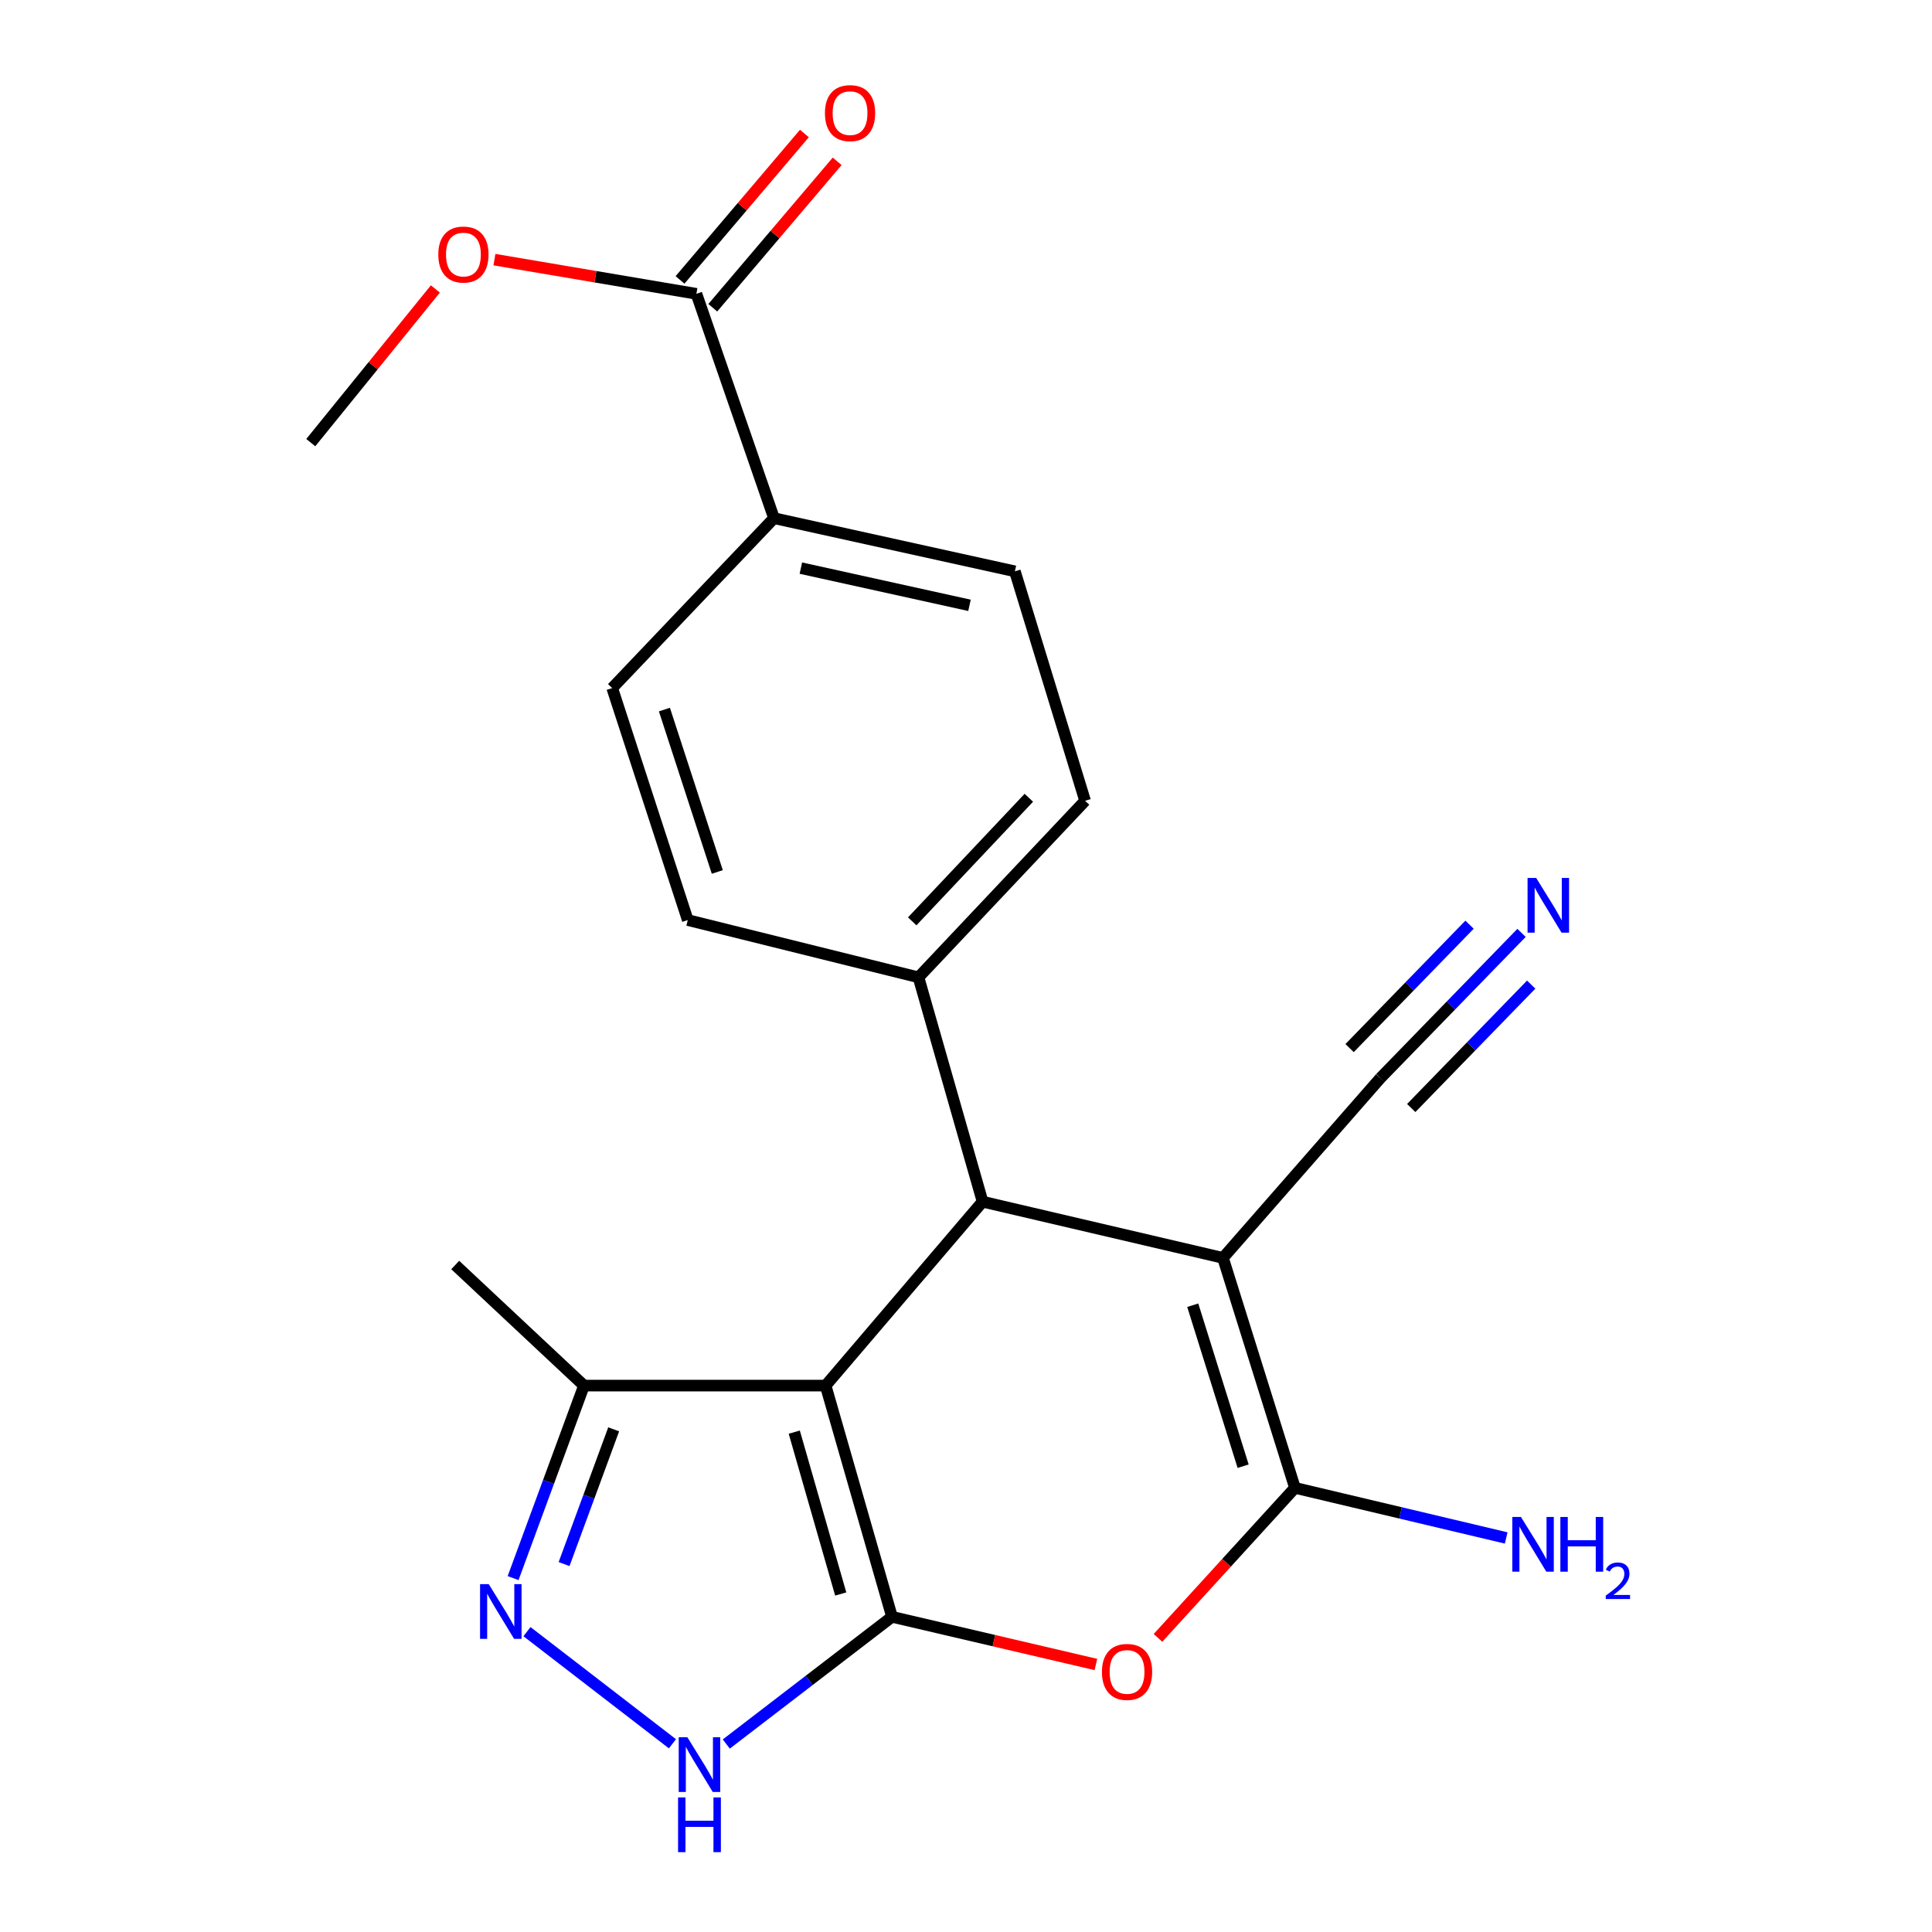 <?xml version='1.0' encoding='iso-8859-1'?>
<svg version='1.1' baseProfile='full'
              xmlns='http://www.w3.org/2000/svg'
                      xmlns:rdkit='http://www.rdkit.org/xml'
                      xmlns:xlink='http://www.w3.org/1999/xlink'
                  xml:space='preserve'
width='1000px' height='1000px' viewBox='0 0 1000 1000'>
<!-- END OF HEADER -->
<rect style='opacity:1.0;fill:#FFFFFF;stroke:none' width='1000' height='1000' x='0' y='0'> </rect>
<path class='bond-0' d='M 461.7,836.865 L 427.339,717.183' style='fill:none;fill-rule:evenodd;stroke:#000000;stroke-width:6px;stroke-linecap:butt;stroke-linejoin:miter;stroke-opacity:1' />
<path class='bond-0' d='M 435.161,825.052 L 411.109,741.275' style='fill:none;fill-rule:evenodd;stroke:#000000;stroke-width:6px;stroke-linecap:butt;stroke-linejoin:miter;stroke-opacity:1' />
<path class='bond-4' d='M 461.7,836.865 L 514.468,849.201' style='fill:none;fill-rule:evenodd;stroke:#000000;stroke-width:6px;stroke-linecap:butt;stroke-linejoin:miter;stroke-opacity:1' />
<path class='bond-4' d='M 514.468,849.201 L 567.236,861.536' style='fill:none;fill-rule:evenodd;stroke:#FF0000;stroke-width:6px;stroke-linecap:butt;stroke-linejoin:miter;stroke-opacity:1' />
<path class='bond-5' d='M 461.7,836.865 L 418.811,869.786' style='fill:none;fill-rule:evenodd;stroke:#000000;stroke-width:6px;stroke-linecap:butt;stroke-linejoin:miter;stroke-opacity:1' />
<path class='bond-5' d='M 418.811,869.786 L 375.922,902.706' style='fill:none;fill-rule:evenodd;stroke:#0000FF;stroke-width:6px;stroke-linecap:butt;stroke-linejoin:miter;stroke-opacity:1' />
<path class='bond-3' d='M 427.339,717.183 L 508.581,621.987' style='fill:none;fill-rule:evenodd;stroke:#000000;stroke-width:6px;stroke-linecap:butt;stroke-linejoin:miter;stroke-opacity:1' />
<path class='bond-7' d='M 427.339,717.183 L 302.268,717.183' style='fill:none;fill-rule:evenodd;stroke:#000000;stroke-width:6px;stroke-linecap:butt;stroke-linejoin:miter;stroke-opacity:1' />
<path class='bond-1' d='M 633.009,651.082 L 670.262,770.109' style='fill:none;fill-rule:evenodd;stroke:#000000;stroke-width:6px;stroke-linecap:butt;stroke-linejoin:miter;stroke-opacity:1' />
<path class='bond-1' d='M 617.365,675.581 L 643.442,758.9' style='fill:none;fill-rule:evenodd;stroke:#000000;stroke-width:6px;stroke-linecap:butt;stroke-linejoin:miter;stroke-opacity:1' />
<path class='bond-8' d='M 633.009,651.082 L 714.498,557.999' style='fill:none;fill-rule:evenodd;stroke:#000000;stroke-width:6px;stroke-linecap:butt;stroke-linejoin:miter;stroke-opacity:1' />
<path class='bond-23' d='M 633.009,651.082 L 508.581,621.987' style='fill:none;fill-rule:evenodd;stroke:#000000;stroke-width:6px;stroke-linecap:butt;stroke-linejoin:miter;stroke-opacity:1' />
<path class='bond-2' d='M 670.262,770.109 L 634.818,808.936' style='fill:none;fill-rule:evenodd;stroke:#000000;stroke-width:6px;stroke-linecap:butt;stroke-linejoin:miter;stroke-opacity:1' />
<path class='bond-2' d='M 634.818,808.936 L 599.373,847.763' style='fill:none;fill-rule:evenodd;stroke:#FF0000;stroke-width:6px;stroke-linecap:butt;stroke-linejoin:miter;stroke-opacity:1' />
<path class='bond-13' d='M 670.262,770.109 L 724.93,783.075' style='fill:none;fill-rule:evenodd;stroke:#000000;stroke-width:6px;stroke-linecap:butt;stroke-linejoin:miter;stroke-opacity:1' />
<path class='bond-13' d='M 724.93,783.075 L 779.597,796.042' style='fill:none;fill-rule:evenodd;stroke:#0000FF;stroke-width:6px;stroke-linecap:butt;stroke-linejoin:miter;stroke-opacity:1' />
<path class='bond-11' d='M 508.581,621.987 L 475.407,505.865' style='fill:none;fill-rule:evenodd;stroke:#000000;stroke-width:6px;stroke-linecap:butt;stroke-linejoin:miter;stroke-opacity:1' />
<path class='bond-6' d='M 348.055,902.58 L 272.763,844.537' style='fill:none;fill-rule:evenodd;stroke:#0000FF;stroke-width:6px;stroke-linecap:butt;stroke-linejoin:miter;stroke-opacity:1' />
<path class='bond-22' d='M 265.579,816.822 L 283.924,767.002' style='fill:none;fill-rule:evenodd;stroke:#0000FF;stroke-width:6px;stroke-linecap:butt;stroke-linejoin:miter;stroke-opacity:1' />
<path class='bond-22' d='M 283.924,767.002 L 302.268,717.183' style='fill:none;fill-rule:evenodd;stroke:#000000;stroke-width:6px;stroke-linecap:butt;stroke-linejoin:miter;stroke-opacity:1' />
<path class='bond-22' d='M 291.96,809.563 L 304.801,774.69' style='fill:none;fill-rule:evenodd;stroke:#0000FF;stroke-width:6px;stroke-linecap:butt;stroke-linejoin:miter;stroke-opacity:1' />
<path class='bond-22' d='M 304.801,774.69 L 317.642,739.817' style='fill:none;fill-rule:evenodd;stroke:#000000;stroke-width:6px;stroke-linecap:butt;stroke-linejoin:miter;stroke-opacity:1' />
<path class='bond-20' d='M 302.268,717.183 L 235.623,654.765' style='fill:none;fill-rule:evenodd;stroke:#000000;stroke-width:6px;stroke-linecap:butt;stroke-linejoin:miter;stroke-opacity:1' />
<path class='bond-9' d='M 714.498,557.999 L 751.022,520.427' style='fill:none;fill-rule:evenodd;stroke:#000000;stroke-width:6px;stroke-linecap:butt;stroke-linejoin:miter;stroke-opacity:1' />
<path class='bond-9' d='M 751.022,520.427 L 787.545,482.854' style='fill:none;fill-rule:evenodd;stroke:#0000FF;stroke-width:6px;stroke-linecap:butt;stroke-linejoin:miter;stroke-opacity:1' />
<path class='bond-9' d='M 730.451,573.506 L 761.496,541.57' style='fill:none;fill-rule:evenodd;stroke:#000000;stroke-width:6px;stroke-linecap:butt;stroke-linejoin:miter;stroke-opacity:1' />
<path class='bond-9' d='M 761.496,541.57 L 792.541,509.633' style='fill:none;fill-rule:evenodd;stroke:#0000FF;stroke-width:6px;stroke-linecap:butt;stroke-linejoin:miter;stroke-opacity:1' />
<path class='bond-9' d='M 698.546,542.492 L 729.59,510.555' style='fill:none;fill-rule:evenodd;stroke:#000000;stroke-width:6px;stroke-linecap:butt;stroke-linejoin:miter;stroke-opacity:1' />
<path class='bond-9' d='M 729.59,510.555 L 760.635,478.619' style='fill:none;fill-rule:evenodd;stroke:#0000FF;stroke-width:6px;stroke-linecap:butt;stroke-linejoin:miter;stroke-opacity:1' />
<path class='bond-10' d='M 360.459,152.085 L 400.617,268.207' style='fill:none;fill-rule:evenodd;stroke:#000000;stroke-width:6px;stroke-linecap:butt;stroke-linejoin:miter;stroke-opacity:1' />
<path class='bond-14' d='M 368.937,159.287 L 401.126,121.395' style='fill:none;fill-rule:evenodd;stroke:#000000;stroke-width:6px;stroke-linecap:butt;stroke-linejoin:miter;stroke-opacity:1' />
<path class='bond-14' d='M 401.126,121.395 L 433.314,83.503' style='fill:none;fill-rule:evenodd;stroke:#FF0000;stroke-width:6px;stroke-linecap:butt;stroke-linejoin:miter;stroke-opacity:1' />
<path class='bond-14' d='M 351.981,144.883 L 384.17,106.991' style='fill:none;fill-rule:evenodd;stroke:#000000;stroke-width:6px;stroke-linecap:butt;stroke-linejoin:miter;stroke-opacity:1' />
<path class='bond-14' d='M 384.17,106.991 L 416.358,69.099' style='fill:none;fill-rule:evenodd;stroke:#FF0000;stroke-width:6px;stroke-linecap:butt;stroke-linejoin:miter;stroke-opacity:1' />
<path class='bond-19' d='M 360.459,152.085 L 308.19,143.235' style='fill:none;fill-rule:evenodd;stroke:#000000;stroke-width:6px;stroke-linecap:butt;stroke-linejoin:miter;stroke-opacity:1' />
<path class='bond-19' d='M 308.19,143.235 L 255.92,134.385' style='fill:none;fill-rule:evenodd;stroke:#FF0000;stroke-width:6px;stroke-linecap:butt;stroke-linejoin:miter;stroke-opacity:1' />
<path class='bond-15' d='M 475.407,505.865 L 355.985,476.225' style='fill:none;fill-rule:evenodd;stroke:#000000;stroke-width:6px;stroke-linecap:butt;stroke-linejoin:miter;stroke-opacity:1' />
<path class='bond-16' d='M 475.407,505.865 L 561.643,414.487' style='fill:none;fill-rule:evenodd;stroke:#000000;stroke-width:6px;stroke-linecap:butt;stroke-linejoin:miter;stroke-opacity:1' />
<path class='bond-16' d='M 472.162,476.888 L 532.527,412.924' style='fill:none;fill-rule:evenodd;stroke:#000000;stroke-width:6px;stroke-linecap:butt;stroke-linejoin:miter;stroke-opacity:1' />
<path class='bond-12' d='M 400.617,268.207 L 525.304,295.72' style='fill:none;fill-rule:evenodd;stroke:#000000;stroke-width:6px;stroke-linecap:butt;stroke-linejoin:miter;stroke-opacity:1' />
<path class='bond-12' d='M 414.526,294.059 L 501.807,313.318' style='fill:none;fill-rule:evenodd;stroke:#000000;stroke-width:6px;stroke-linecap:butt;stroke-linejoin:miter;stroke-opacity:1' />
<path class='bond-24' d='M 400.617,268.207 L 316.878,356.148' style='fill:none;fill-rule:evenodd;stroke:#000000;stroke-width:6px;stroke-linecap:butt;stroke-linejoin:miter;stroke-opacity:1' />
<path class='bond-17' d='M 355.985,476.225 L 316.878,356.148' style='fill:none;fill-rule:evenodd;stroke:#000000;stroke-width:6px;stroke-linecap:butt;stroke-linejoin:miter;stroke-opacity:1' />
<path class='bond-17' d='M 371.273,451.324 L 343.898,367.27' style='fill:none;fill-rule:evenodd;stroke:#000000;stroke-width:6px;stroke-linecap:butt;stroke-linejoin:miter;stroke-opacity:1' />
<path class='bond-18' d='M 561.643,414.487 L 525.304,295.72' style='fill:none;fill-rule:evenodd;stroke:#000000;stroke-width:6px;stroke-linecap:butt;stroke-linejoin:miter;stroke-opacity:1' />
<path class='bond-21' d='M 225.352,149.562 L 193.105,189.331' style='fill:none;fill-rule:evenodd;stroke:#FF0000;stroke-width:6px;stroke-linecap:butt;stroke-linejoin:miter;stroke-opacity:1' />
<path class='bond-21' d='M 193.105,189.331 L 160.858,229.1' style='fill:none;fill-rule:evenodd;stroke:#000000;stroke-width:6px;stroke-linecap:butt;stroke-linejoin:miter;stroke-opacity:1' />
<path  class='atom-5' d='M 570.359 865.385
Q 570.359 858.585, 573.719 854.785
Q 577.079 850.985, 583.359 850.985
Q 589.639 850.985, 592.999 854.785
Q 596.359 858.585, 596.359 865.385
Q 596.359 872.265, 592.959 876.185
Q 589.559 880.065, 583.359 880.065
Q 577.119 880.065, 573.719 876.185
Q 570.359 872.305, 570.359 865.385
M 583.359 876.865
Q 587.679 876.865, 589.999 873.985
Q 592.359 871.065, 592.359 865.385
Q 592.359 859.825, 589.999 857.025
Q 587.679 854.185, 583.359 854.185
Q 579.039 854.185, 576.679 856.985
Q 574.359 859.785, 574.359 865.385
Q 574.359 871.105, 576.679 873.985
Q 579.039 876.865, 583.359 876.865
' fill='#FF0000'/>
<path  class='atom-6' d='M 355.781 899.201
L 365.061 914.201
Q 365.981 915.681, 367.461 918.361
Q 368.941 921.041, 369.021 921.201
L 369.021 899.201
L 372.781 899.201
L 372.781 927.521
L 368.901 927.521
L 358.941 911.121
Q 357.781 909.201, 356.541 907.001
Q 355.341 904.801, 354.981 904.121
L 354.981 927.521
L 351.301 927.521
L 351.301 899.201
L 355.781 899.201
' fill='#0000FF'/>
<path  class='atom-6' d='M 350.961 930.353
L 354.801 930.353
L 354.801 942.393
L 369.281 942.393
L 369.281 930.353
L 373.121 930.353
L 373.121 958.673
L 369.281 958.673
L 369.281 945.593
L 354.801 945.593
L 354.801 958.673
L 350.961 958.673
L 350.961 930.353
' fill='#0000FF'/>
<path  class='atom-7' d='M 252.958 819.936
L 262.238 834.936
Q 263.158 836.416, 264.638 839.096
Q 266.118 841.776, 266.198 841.936
L 266.198 819.936
L 269.958 819.936
L 269.958 848.256
L 266.078 848.256
L 256.118 831.856
Q 254.958 829.936, 253.718 827.736
Q 252.518 825.536, 252.158 824.856
L 252.158 848.256
L 248.478 848.256
L 248.478 819.936
L 252.958 819.936
' fill='#0000FF'/>
<path  class='atom-10' d='M 795.142 454.439
L 804.422 469.439
Q 805.342 470.919, 806.822 473.599
Q 808.302 476.279, 808.382 476.439
L 808.382 454.439
L 812.142 454.439
L 812.142 482.759
L 808.262 482.759
L 798.302 466.359
Q 797.142 464.439, 795.902 462.239
Q 794.702 460.039, 794.342 459.359
L 794.342 482.759
L 790.662 482.759
L 790.662 454.439
L 795.142 454.439
' fill='#0000FF'/>
<path  class='atom-14' d='M 787.243 785.18
L 796.523 800.18
Q 797.443 801.66, 798.923 804.34
Q 800.403 807.02, 800.483 807.18
L 800.483 785.18
L 804.243 785.18
L 804.243 813.5
L 800.363 813.5
L 790.403 797.1
Q 789.243 795.18, 788.003 792.98
Q 786.803 790.78, 786.443 790.1
L 786.443 813.5
L 782.763 813.5
L 782.763 785.18
L 787.243 785.18
' fill='#0000FF'/>
<path  class='atom-14' d='M 807.643 785.18
L 811.483 785.18
L 811.483 797.22
L 825.963 797.22
L 825.963 785.18
L 829.803 785.18
L 829.803 813.5
L 825.963 813.5
L 825.963 800.42
L 811.483 800.42
L 811.483 813.5
L 807.643 813.5
L 807.643 785.18
' fill='#0000FF'/>
<path  class='atom-14' d='M 831.176 812.506
Q 831.863 810.738, 833.499 809.761
Q 835.136 808.758, 837.407 808.758
Q 840.231 808.758, 841.815 810.289
Q 843.399 811.82, 843.399 814.539
Q 843.399 817.311, 841.34 819.898
Q 839.307 822.486, 835.083 825.548
L 843.716 825.548
L 843.716 827.66
L 831.123 827.66
L 831.123 825.891
Q 834.608 823.41, 836.667 821.562
Q 838.753 819.714, 839.756 818.05
Q 840.759 816.387, 840.759 814.671
Q 840.759 812.876, 839.862 811.873
Q 838.964 810.87, 837.407 810.87
Q 835.902 810.87, 834.899 811.477
Q 833.895 812.084, 833.183 813.43
L 831.176 812.506
' fill='#0000FF'/>
<path  class='atom-15' d='M 426.983 58.55
Q 426.983 51.75, 430.343 47.95
Q 433.703 44.15, 439.983 44.15
Q 446.263 44.15, 449.623 47.95
Q 452.983 51.75, 452.983 58.55
Q 452.983 65.43, 449.583 69.35
Q 446.183 73.23, 439.983 73.23
Q 433.743 73.23, 430.343 69.35
Q 426.983 65.47, 426.983 58.55
M 439.983 70.03
Q 444.303 70.03, 446.623 67.15
Q 448.983 64.23, 448.983 58.55
Q 448.983 52.99, 446.623 50.19
Q 444.303 47.35, 439.983 47.35
Q 435.663 47.35, 433.303 50.15
Q 430.983 52.95, 430.983 58.55
Q 430.983 64.27, 433.303 67.15
Q 435.663 70.03, 439.983 70.03
' fill='#FF0000'/>
<path  class='atom-20' d='M 226.863 131.746
Q 226.863 124.946, 230.223 121.146
Q 233.583 117.346, 239.863 117.346
Q 246.143 117.346, 249.503 121.146
Q 252.863 124.946, 252.863 131.746
Q 252.863 138.626, 249.463 142.546
Q 246.063 146.426, 239.863 146.426
Q 233.623 146.426, 230.223 142.546
Q 226.863 138.666, 226.863 131.746
M 239.863 143.226
Q 244.183 143.226, 246.503 140.346
Q 248.863 137.426, 248.863 131.746
Q 248.863 126.186, 246.503 123.386
Q 244.183 120.546, 239.863 120.546
Q 235.543 120.546, 233.183 123.346
Q 230.863 126.146, 230.863 131.746
Q 230.863 137.466, 233.183 140.346
Q 235.543 143.226, 239.863 143.226
' fill='#FF0000'/>
</svg>
